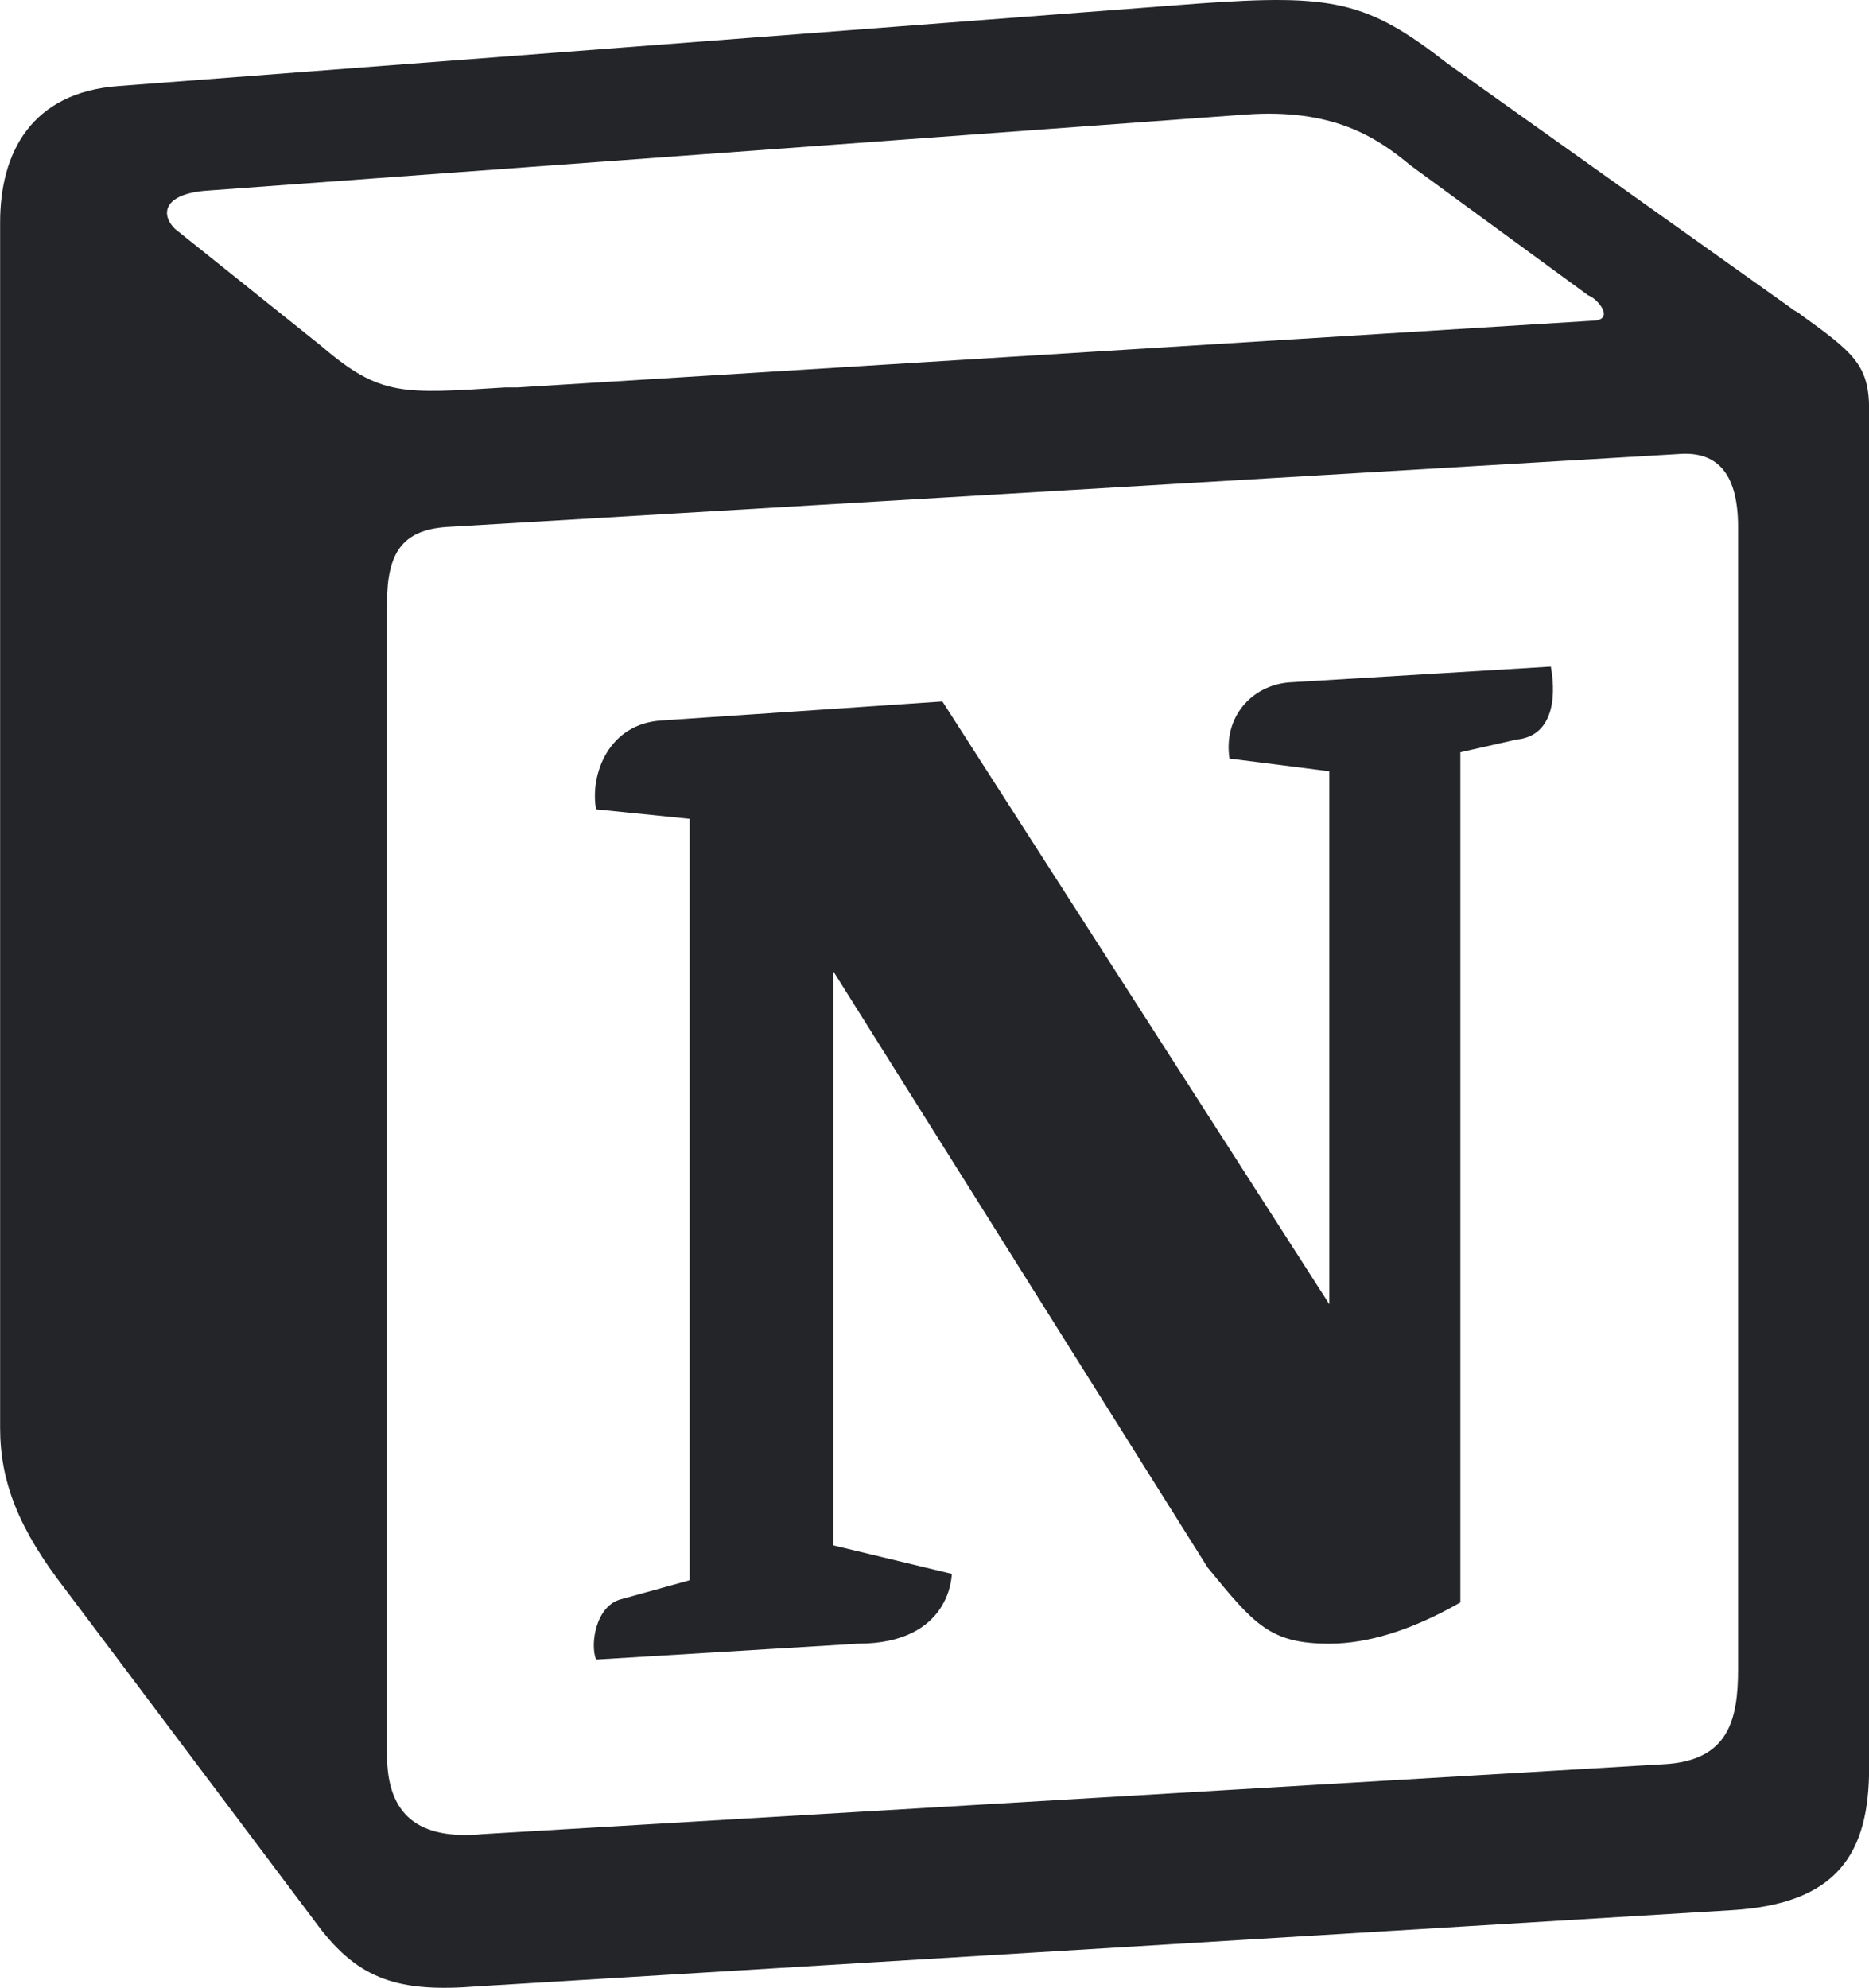 <svg width="63" height="67" viewBox="0 0 63 67" fill="none" xmlns="http://www.w3.org/2000/svg">
<path fill-rule="evenodd" clip-rule="evenodd" d="M40.391 0.12L4.001 2.9C1.056 3.114 0.004 5.145 0.004 7.498V48.13C0.004 49.948 0.635 51.552 2.213 53.584L10.732 64.918C12.099 66.736 13.466 67.163 16.096 66.95L58.376 64.383C61.952 64.169 63.004 62.459 63.004 59.572V13.806C63.004 12.309 62.478 11.882 60.69 10.598C60.585 10.492 60.48 10.492 60.374 10.385L48.805 2.151C46.071 0.013 44.914 -0.201 40.391 0.12ZM17.042 13.058C13.572 13.272 12.835 13.379 10.837 11.668L5.894 7.711C5.368 7.177 5.578 6.535 6.945 6.428L41.969 3.862C44.914 3.648 46.386 4.611 47.543 5.573L53.538 9.957C53.854 10.064 54.485 10.812 53.643 10.812L17.463 13.058H17.042ZM13.046 59.144V20.329C13.046 18.618 13.572 17.87 15.044 17.763L56.588 15.303C57.956 15.196 58.587 16.052 58.587 17.763V56.257C58.587 57.968 58.271 59.358 56.062 59.465L16.306 61.817C14.097 62.031 13.046 61.175 13.046 59.144ZM52.276 22.468C52.486 23.644 52.276 24.82 51.119 24.927L49.226 25.355V54.011C47.543 54.974 46.071 55.401 44.809 55.401C42.81 55.401 42.284 54.76 40.707 52.835L28.086 32.733V52.087L32.082 53.049C32.082 53.049 32.082 55.401 28.927 55.401L20.092 55.936C19.882 55.401 20.092 54.118 20.934 53.904L23.248 53.263V27.6L20.092 27.279C19.882 26.103 20.513 24.392 22.301 24.285L31.767 23.644L44.809 43.96V25.996L41.443 25.568C41.233 24.178 42.179 23.109 43.441 23.002L52.276 22.468Z" fill="#232529"/>
</svg>

